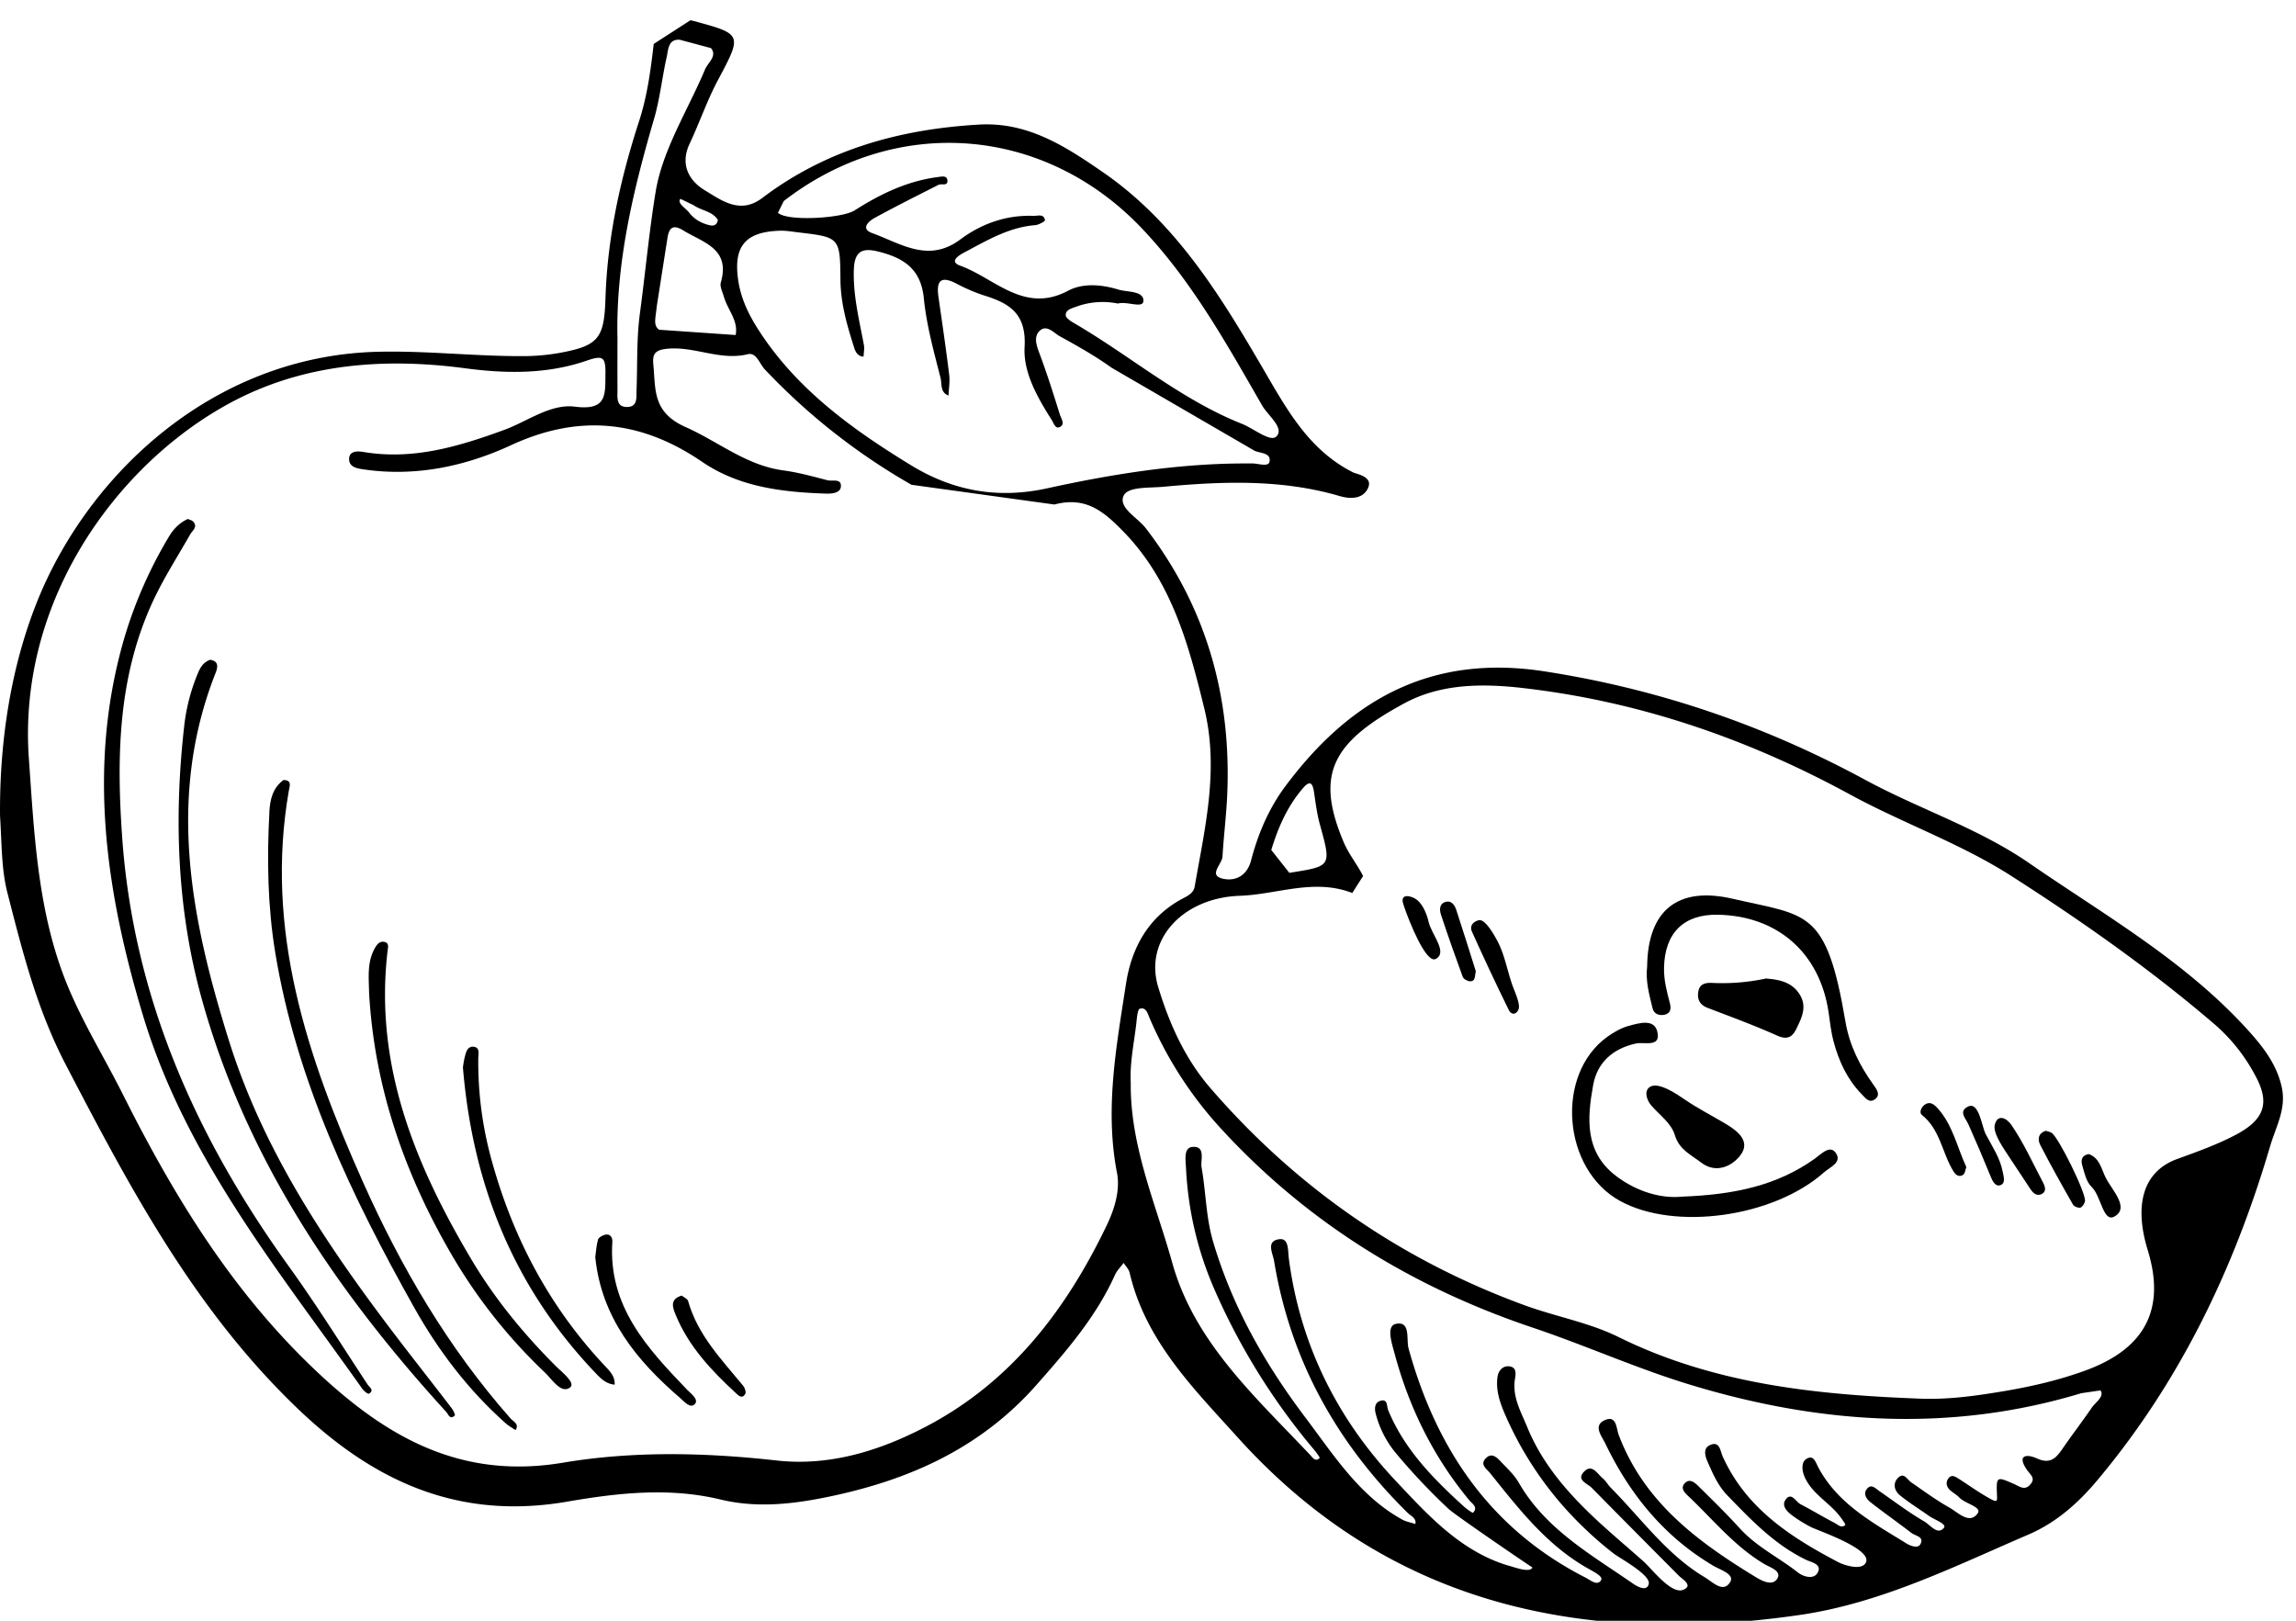 <svg xmlns="http://www.w3.org/2000/svg" width="68" height="48" viewBox="0 0 68 48"><defs><clipPath id="8d87a"><path d="M0 .5h67.614v47.615H0z"/></clipPath></defs><g><g><g><g/><g clip-path="url(#8d87a)"><path d="M20.451.598c.028.01.058.014.087.022 1.458.394 1.446.397.72 1.762-.32.603-.542 1.256-.834 1.875-.29.616-.019 1.097.453 1.38.495.3 1.045.722 1.698.227 1.896-1.437 4.075-2.038 6.418-2.174 1.447-.084 2.565.646 3.675 1.412 2.207 1.523 3.538 3.752 4.845 5.998.662 1.139 1.315 2.267 2.569 2.894.096.048.636.124.41.508-.172.291-.528.273-.817.189-1.727-.506-3.48-.436-5.24-.273-.414.038-1.036-.012-1.16.27-.154.355.416.638.662.959 1.779 2.318 2.528 4.951 2.411 7.847-.025.626-.105 1.249-.142 1.874-.013.225-.412.538-.022.647.34.094.737-.024.87-.537.203-.779.522-1.53 1.005-2.18 1.916-2.578 4.32-3.936 7.688-3.414 3.374.523 6.517 1.599 9.504 3.217 1.594.863 3.347 1.427 4.847 2.462 2.277 1.57 4.708 2.945 6.572 5.05.417.471.785.978.914 1.616.127.626-.184 1.152-.351 1.719-1.07 3.637-2.678 6.989-5.13 9.907-.562.67-1.219 1.246-2.02 1.59-2.212.951-4.386 2.041-6.804 2.388-6.382.916-12.136-.282-16.625-5.265-1.298-1.44-2.73-2.858-3.198-4.875-.024-.104-.117-.193-.178-.29-.086.118-.197.224-.255.353-.558 1.24-1.426 2.24-2.32 3.253-1.689 1.914-3.841 2.852-6.263 3.34-1.032.208-2.066.312-3.105.06-1.517-.365-3.041-.194-4.535.064-3.165.547-5.666-.552-7.936-2.71-3.07-2.919-4.994-6.537-6.914-10.227-.86-1.652-1.282-3.347-1.729-5.089-.181-.706-.165-1.416-.22-2.29-.017-2.063.28-4.285 1.09-6.318 1.515-3.8 5.223-7.29 10.073-7.42 1.46-.038 2.897.136 4.347.128a6.13 6.13 0 0 0 1.06-.095c1.17-.214 1.324-.439 1.362-1.636.058-1.796.444-3.533.998-5.238.239-.737.341-1.506.43-2.277zM61.64 41.262c-3.902 1.179-7.78.91-11.62-.263-1.564-.478-3.067-1.155-4.62-1.677-3.541-1.19-6.623-3.073-9.175-5.828a11.532 11.532 0 0 1-2.182-3.353c-.056-.132-.098-.317-.285-.267-.056.014-.08.207-.092.321-.061.622-.21 1.237-.177 1.875-.02 1.874.743 3.585 1.232 5.338.657 2.35 2.467 3.969 4.082 5.683.067.071.154.216.28.09.015-.014-.11-.183-.185-.27a19.393 19.393 0 0 1-2.953-4.775 10.182 10.182 0 0 1-.82-3.553c-.012-.237-.072-.592.19-.615.404-.036.235.399.271.602.131.73.127 1.472.342 2.202.567 1.92 1.538 3.63 2.728 5.203.836 1.106 1.595 2.32 2.867 3.026.12.067.264.09.397.134.03-.183-.138-.238-.23-.33-2.1-2.069-3.47-4.523-3.954-7.449-.041-.247-.25-.6.15-.655.29-.04.255.33.283.554.328 2.545 1.424 4.75 3.158 6.592.651.691 1.3 1.406 2.099 1.93.41.27.854.484 1.326.613.112.03.564.199.634.033-.003.007-2.293-1.552-2.49-1.74a18.597 18.597 0 0 1-1.541-1.63 3.002 3.002 0 0 1-.61-1.182c-.039-.147-.038-.326.13-.381.233-.076.19.155.238.273.48 1.164 1.337 2.033 2.247 2.858.082.075.253.194.267.18.158-.163-.025-.264-.106-.362-1.066-1.285-1.786-2.743-2.218-4.352-.084-.313-.254-.815.037-.878.448-.097.304.462.377.727.824 2.98 2.424 5.349 5.239 6.786.154.078.352.26.463.075.065-.105-.202-.24-.348-.322-1.237-.683-2.078-1.773-2.937-2.844-.103-.13-.315-.253-.129-.442.175-.18.328-.026.45.104.183.196.39.383.522.612.793 1.382 2.137 2.13 3.384 2.994.127.088.419.254.47.007.055-.269-.869-.761-1.049-.903a11.164 11.164 0 0 1-1.278-1.168 10.35 10.35 0 0 1-1.926-2.936c-.157-.361-.282-.728-.227-1.12.022-.17.151-.348.368-.31.193.033.177.209.151.359-.09.536.172.974.365 1.445.45 1.101 1.24 1.994 2.105 2.792.44.405.9.79 1.346 1.188.223.199.811.972 1.16.833.319-.127-.02-.314-.123-.418a709.568 709.568 0 0 1-2.581-2.604c-.13-.131-.457-.228-.238-.468.245-.268.404.058.57.192.09.075.147.188.231.272.901.908 1.65 1.974 2.774 2.646.245.147.552.484.76.154.15-.239-.292-.366-.493-.486-1.466-.867-2.482-2.124-3.209-3.636-.103-.213-.37-.526.003-.683.34-.142.326.241.402.443.752 1.998 2.352 3.175 4.083 4.225.203.122.502.255.625.007.103-.21-.23-.312-.394-.408-.89-.526-1.527-1.328-2.263-2.021-.105-.1-.234-.231-.092-.377.14-.143.286-.02.385.076.426.418.852.837 1.254 1.278.491.537 1.146.85 1.706 1.291.18.14.46.2.572.032.178-.272-.174-.332-.317-.4-.94-.449-1.636-1.186-2.343-1.914-.277-.287-.43-.643-.586-.997-.073-.166-.134-.39.056-.484.306-.15.317.16.393.33.695 1.538 2.011 2.39 3.43 3.133.163.085.7.263.814-.002.17-.399-1.415-.933-1.622-1.037a4.012 4.012 0 0 1-.533-.326c-.174-.124-.374-.309-.212-.51.163-.201.288.081.425.154.342.18.675.379 1.018.559.094.05.2.164.31.056.016-.015-.096-.171-.159-.254-.325-.423-.846-.677-1.057-1.197-.07-.17-.086-.409.06-.502.22-.141.277.099.358.25.579 1.086 1.62 1.638 2.607 2.25.129.08.34.151.411.03.134-.227-.144-.25-.261-.34-.402-.31-.818-.6-1.216-.913-.111-.088-.22-.242-.105-.387.134-.17.256-.018.373.062.441.305.87.631 1.332.9.173.1.393.418.579.184.09-.113-.279-.235-.442-.35-.29-.205-.596-.394-.87-.618-.142-.117-.207-.321-.072-.482.19-.226.29.021.421.11.369.253.729.521 1.117.738.263.147.604.519.846.174.133-.19-.376-.283-.552-.473-.08-.086-.194-.14-.278-.224-.09-.089-.122-.206-.048-.322.093-.144.206-.072.306-.01.302.192.592.404.904.577.236.133.248.112.24-.065-.024-.577-.021-.584.51-.347.165.073.31.198.473.014.17-.192.007-.286-.097-.438-.306-.445-.008-.474.3-.335.37.167.55.008.737-.265.285-.416.593-.817.878-1.232.112-.166.39-.34.263-.52zM38.186 25.85c1.252-.2 1.25-.178.903-1.439-.086-.312-.125-.638-.174-.959-.034-.224-.1-.364-.306-.131-.52.588-.79 1.301-.958 1.852zm1.864.597c-1.137-.44-2.225.045-3.332.083-1.691.058-2.835 1.307-2.418 2.694.324 1.077.79 2.124 1.545 2.998 2.546 2.946 5.647 5.095 9.303 6.433.922.338 1.918.513 2.79.944 2.856 1.41 5.91 1.713 9.013 1.827.814.021 1.607-.092 2.404-.226.825-.14 1.632-.325 2.42-.615 1.757-.645 2.37-1.816 1.834-3.56-.418-1.367-.124-2.335.868-2.698.586-.214 1.165-.417 1.725-.711.813-.426 1.048-.9.617-1.714a5.263 5.263 0 0 0-1.203-1.543c-1.898-1.63-3.94-3.066-6.045-4.415-1.51-.967-3.21-1.56-4.777-2.413-3.038-1.655-6.252-2.76-9.7-3.155-1.21-.138-2.429-.127-3.499.452-2.149 1.161-2.651 2.104-1.797 4.12.148.35.401.655.572.997zm-13.055-12.09a18.761 18.761 0 0 1-4.343-3.416c-.158-.166-.248-.514-.508-.45-.815.199-1.569-.239-2.377-.163-.405.039-.444.186-.416.484.07.736-.029 1.401.962 1.84.958.424 1.79 1.134 2.89 1.28.44.059.873.18 1.303.291.145.037.422-.064.398.192-.018.196-.292.21-.45.204-1.287-.045-2.562-.192-3.66-.942-1.803-1.23-3.637-1.426-5.657-.493-1.355.627-2.825.94-4.353.72-.218-.03-.457-.073-.444-.326.01-.214.226-.226.422-.193 1.46.247 2.814-.157 4.163-.65.698-.254 1.38-.784 2.102-.691.953.122.897-.35.904-.984.005-.462-.06-.55-.534-.386-1.176.408-2.38.398-3.62.233-2.062-.274-4.141-.187-6.081.61C4.109 12.988.52 17.256.85 22.392c.163 2.287.256 4.596 1.132 6.753.456 1.122 1.104 2.166 1.65 3.253 1.503 2.998 3.221 5.823 5.694 8.17 2.096 1.991 4.313 3.262 7.35 2.751 2.082-.349 4.203-.301 6.322-.065 1.576.177 3.074-.288 4.472-1.027 2.5-1.324 4.117-3.455 5.309-5.94.221-.461.405-1.027.302-1.556-.365-1.89-.016-3.744.267-5.592.162-1.054.654-1.977 1.664-2.519.15-.08.336-.164.37-.36.304-1.746.727-3.472.286-5.275-.47-1.924-.98-3.806-2.427-5.273-.558-.566-1.088-1.017-2.013-.77zm5.92-3.47c-.482-.347-1.004-.641-1.526-.927-.183-.1-.404-.382-.622-.137-.158.18-.059.44.03.675.218.586.407 1.183.593 1.78.037.119.174.297-.017.375-.12.05-.167-.125-.23-.224-.422-.663-.84-1.405-.798-2.149.057-1-.452-1.3-1.216-1.535a5.247 5.247 0 0 1-.82-.355c-.485-.246-.577-.028-.514.409.11.766.223 1.533.317 2.301.025.202-.012.41-.02.615-.255-.092-.192-.355-.237-.527-.199-.779-.416-1.563-.495-2.36-.088-.882-.619-1.198-1.363-1.381-.503-.124-.696.033-.71.564-.02.757.163 1.476.299 2.208.02.11-.006.228-.01.343-.175-.007-.24-.14-.281-.274-.208-.653-.398-1.303-.404-2.004-.009-1.258-.027-1.258-1.253-1.402-.177-.021-.356-.054-.533-.049-1.035.03-1.393.463-1.24 1.478.076.513.293.975.563 1.403 1.13 1.788 2.793 2.989 4.555 4.066 1.243.76 2.565 1.003 4.027.683 1.887-.413 3.8-.723 5.743-.737.12 0 .24-.003.359 0 .171.007.453.105.486-.049.057-.269-.272-.25-.44-.326zm-11.128-.965c.085-.427-.238-.748-.346-1.128-.04-.142-.128-.305-.093-.428.292-1.008-.522-1.179-1.109-1.54-.311-.193-.424-.08-.472.227l-.316 2.018c-.036.373-.11.553.065.694zm1.253-3.62c.285.263 1.902.164 2.27-.07.757-.483 1.559-.872 2.465-.988.104-.013.27-.058.284.096.017.186-.176.088-.268.136-.633.323-1.27.639-1.894.982-.169.093-.421.317-.065.446.839.304 1.66.894 2.603.192.63-.47 1.363-.733 2.17-.703.13.005.31-.073.343.128.006.034-.186.14-.292.147-.77.062-1.415.446-2.07.794-.128.067-.519.272-.146.407 1.024.37 1.89 1.433 3.192.742.446-.237 1.003-.184 1.491-.035.267.08.76.034.74.342-.015.227-.493-.006-.756.072a2.267 2.267 0 0 0-1.233.093c-.127.048-.317.087-.31.255.002.08.146.173.244.23 1.671.973 3.155 2.26 4.973 2.984.355.14.852.56 1.027.37.234-.252-.255-.613-.428-.914-1.057-1.835-2.084-3.69-3.562-5.245-2.888-3.039-7.273-3.383-10.604-.81zm-2.888-.413c-.109.127.155.273.257.406.147.194.352.31.584.37.111.03.235.031.268-.151-.158-.26-.485-.272-.716-.435zm-.021-4.712c-.346-.022-.336.291-.384.503-.138.61-.201 1.238-.375 1.836-.62 2.125-1.135 4.263-1.085 6.499 0 .507-.003 1.015.001 1.522.002.23-.055.532.309.515.292-.014.248-.29.255-.485.03-.762-.003-1.518.1-2.287.161-1.198.273-2.422.466-3.6.206-1.253.956-2.418 1.463-3.624.086-.204.372-.398.174-.632z"/></g></g><g><path d="M4.993 15.91a13.036 13.036 0 0 0-1.294 2.928c-1.128 3.805-.574 7.56.54 11.25 1.266 4.191 4.014 7.542 6.489 11.04.047.067.167.165.197.148.175-.098.013-.194-.036-.269-.771-1.169-1.512-2.36-2.33-3.495-2.753-3.82-4.61-7.975-4.942-12.735-.166-2.374-.12-4.715.892-6.926.32-.7.742-1.353 1.124-2.024.071-.123.231-.217.088-.38-.034-.038-.097-.05-.156-.077-.253.112-.432.303-.572.54"/></g><g><path d="M5.868 19.922a5.678 5.678 0 0 0-.409 1.55c-.311 2.722-.22 5.441.507 8.077 1.302 4.727 3.977 8.68 7.247 12.264.069.075.11.245.256.11.02-.017-.042-.151-.09-.214-.398-.521-.802-1.037-1.204-1.556-2.214-2.862-4.291-5.817-5.387-9.31-1.124-3.585-1.861-7.216-.404-10.91.074-.188.092-.35-.158-.393-.194.068-.285.21-.358.382"/></g><g><path d="M7.979 24.042c-.075 1.4-.054 2.796.175 4.185.628 3.796 2.263 7.201 4.119 10.509.713 1.27 1.603 2.44 2.707 3.42.086.077.192.132.289.198.12-.184-.072-.258-.146-.341-1.852-2.1-3.245-4.477-4.383-7.028-1.647-3.693-2.907-7.444-2.184-11.578.022-.122.1-.3-.158-.307-.322.232-.4.582-.42.942"/></g><g><path d="M11.1 28.084c-.232.414-.177.865-.169 1.313.157 2.825 1.064 5.41 2.487 7.835a15.665 15.665 0 0 0 2.716 3.413c.225.215.486.643.748.447.18-.134-.25-.461-.444-.657-.95-.953-1.794-1.983-2.483-3.145-1.67-2.814-2.87-5.749-2.477-9.12.013-.116.057-.247-.103-.276-.136-.025-.217.086-.275.19"/></g><g><path d="M13.763 31.314c-.029.115-.043.234-.053.294.292 3.537 1.546 6.591 3.99 9.12.138.142.293.265.504.28.015-.23-.128-.385-.268-.533-1.674-1.772-2.77-3.86-3.4-6.204a10.849 10.849 0 0 1-.371-2.921c0-.132.063-.336-.15-.35-.176-.01-.217.172-.252.314"/></g><g><path d="M17.712 36.711c-.05.167-.057.347-.082.523.182 1.787 1.222 3.06 2.518 4.174.115.098.299.324.433.173.12-.134-.117-.305-.224-.415-1.191-1.239-2.351-2.486-2.221-4.394.007-.111-.058-.243-.214-.205-.08.02-.19.08-.21.144"/></g><g><path d="M20.013 38.945c.381.928 1.05 1.639 1.773 2.306.08.073.188.194.285.035.031-.052-.008-.18-.057-.24-.637-.776-1.35-1.504-1.634-2.513-.019-.069-.128-.113-.19-.163-.361.108-.27.353-.177.575"/></g><g><path d="M54.359 34.13c-.175-.226-.433.06-.611.186-1.111.791-2.372 1.067-3.938 1.124-.568.06-1.304-.121-1.95-.614-.938-.715-.852-1.716-.675-2.694.12-.663.583-1.081 1.27-1.228.245-.053.742.128.63-.348-.094-.398-.548-.254-.852-.172-.223.061-.44.186-.63.323-1.551 1.115-1.33 3.925.379 4.861 1.62.89 4.543.483 6.036-.845.181-.16.564-.303.34-.593"/></g><g><path d="M48.783 28.628c-.052.425.063.83.16 1.233.04.164.185.224.348.193.2-.038.203-.198.165-.343-.09-.345-.18-.679-.173-1.049.02-1.023.574-1.59 1.594-1.571 1.764.032 3.01 1.125 3.277 2.87.044.295.073.595.15.88.154.581.4 1.12.828 1.56.103.105.215.266.37.173.221-.133.079-.315-.02-.452-.405-.564-.707-1.164-.825-1.861-.568-3.352-1.124-3.13-3.34-3.643-1.622-.375-2.516.334-2.534 2.01"/></g><g><path d="M53.202 30.47c.157-.322.325-.65.102-1.012-.231-.375-.607-.446-1.002-.478a6.166 6.166 0 0 1-1.6.13c-.198-.008-.363.03-.402.25-.04.229.035.398.275.49.692.264 1.387.52 2.062.822.298.133.447.04.565-.201"/></g><g><path d="M48.9 32.734c.247.29.596.521.706.891.127.425.488.583.777.806.437.336.918.113 1.17-.228.285-.388-.057-.687-.42-.905-.409-.246-.837-.461-1.232-.731-.206-.14-.785-.549-1.04-.374-.19.13-.074.408.039.54"/></g><g><path d="M43.594 27.59a75.74 75.74 0 0 0 1.09 2.319c.084.173.242.133.294-.03.049-.147-.112-.501-.165-.643-.156-.416-.235-.902-.43-1.298-.073-.148-.384-.74-.589-.684-.186.051-.269.183-.2.336"/></g><g><path d="M60.485 35.353c.127-.074.083-.216.028-.32-.307-.58-.576-1.185-.946-1.722-.143-.207-.415-.327-.49.01-.057.249.284.722.427.942.206.314.412.627.62.938.082.126.198.249.361.152"/></g><g><path d="M60.425 33.908c.308.599.638 1.186.971 1.77.032.057.155.103.218.087.059-.016.12-.114.136-.187.048-.215-.792-1.92-.992-2.031-.049-.028-.107-.038-.165-.057-.231.068-.251.258-.168.418"/></g><g><path d="M43.708 28.762c-.184-.582-.377-1.207-.582-1.826-.048-.144-.154-.282-.328-.221-.175.06-.165.24-.12.378.204.616.419 1.228.643 1.837.023.063.133.126.207.132.172.012.148-.142.18-.3"/></g><g><path d="M56.92 33.02c.546.434.6 1.134.938 1.676.07.112.172.175.285.096.057-.04.064-.151.093-.23-.278-.595-.402-1.25-.855-1.745-.102-.112-.223-.208-.377-.1-.105.073-.17.235-.084.304"/></g><g><path d="M58.296 33.295c.23.514.45 1.032.662 1.553.061.15.148.312.3.247.147-.062.082-.255.053-.402-.074-.392-.309-.742-.498-1.098-.12-.224-.2-.992-.532-.82-.283.146-.066.34.015.52"/></g><g><path d="M41.593 26.873c.152.445.648 1.681.93 1.527.368-.2-.128-.719-.214-1.104-.048-.214-.167-.512-.349-.65-.15-.114-.488-.201-.408.099.007.026.02.07.04.128"/></g><g><path d="M61.665 34.5c.067.225.12.497.278.647.294.279.342 1.078.685.879.449-.26-.074-.772-.262-1.144-.129-.251-.174-.582-.5-.702-.2.025-.244.172-.2.32"/></g></g></g></svg>